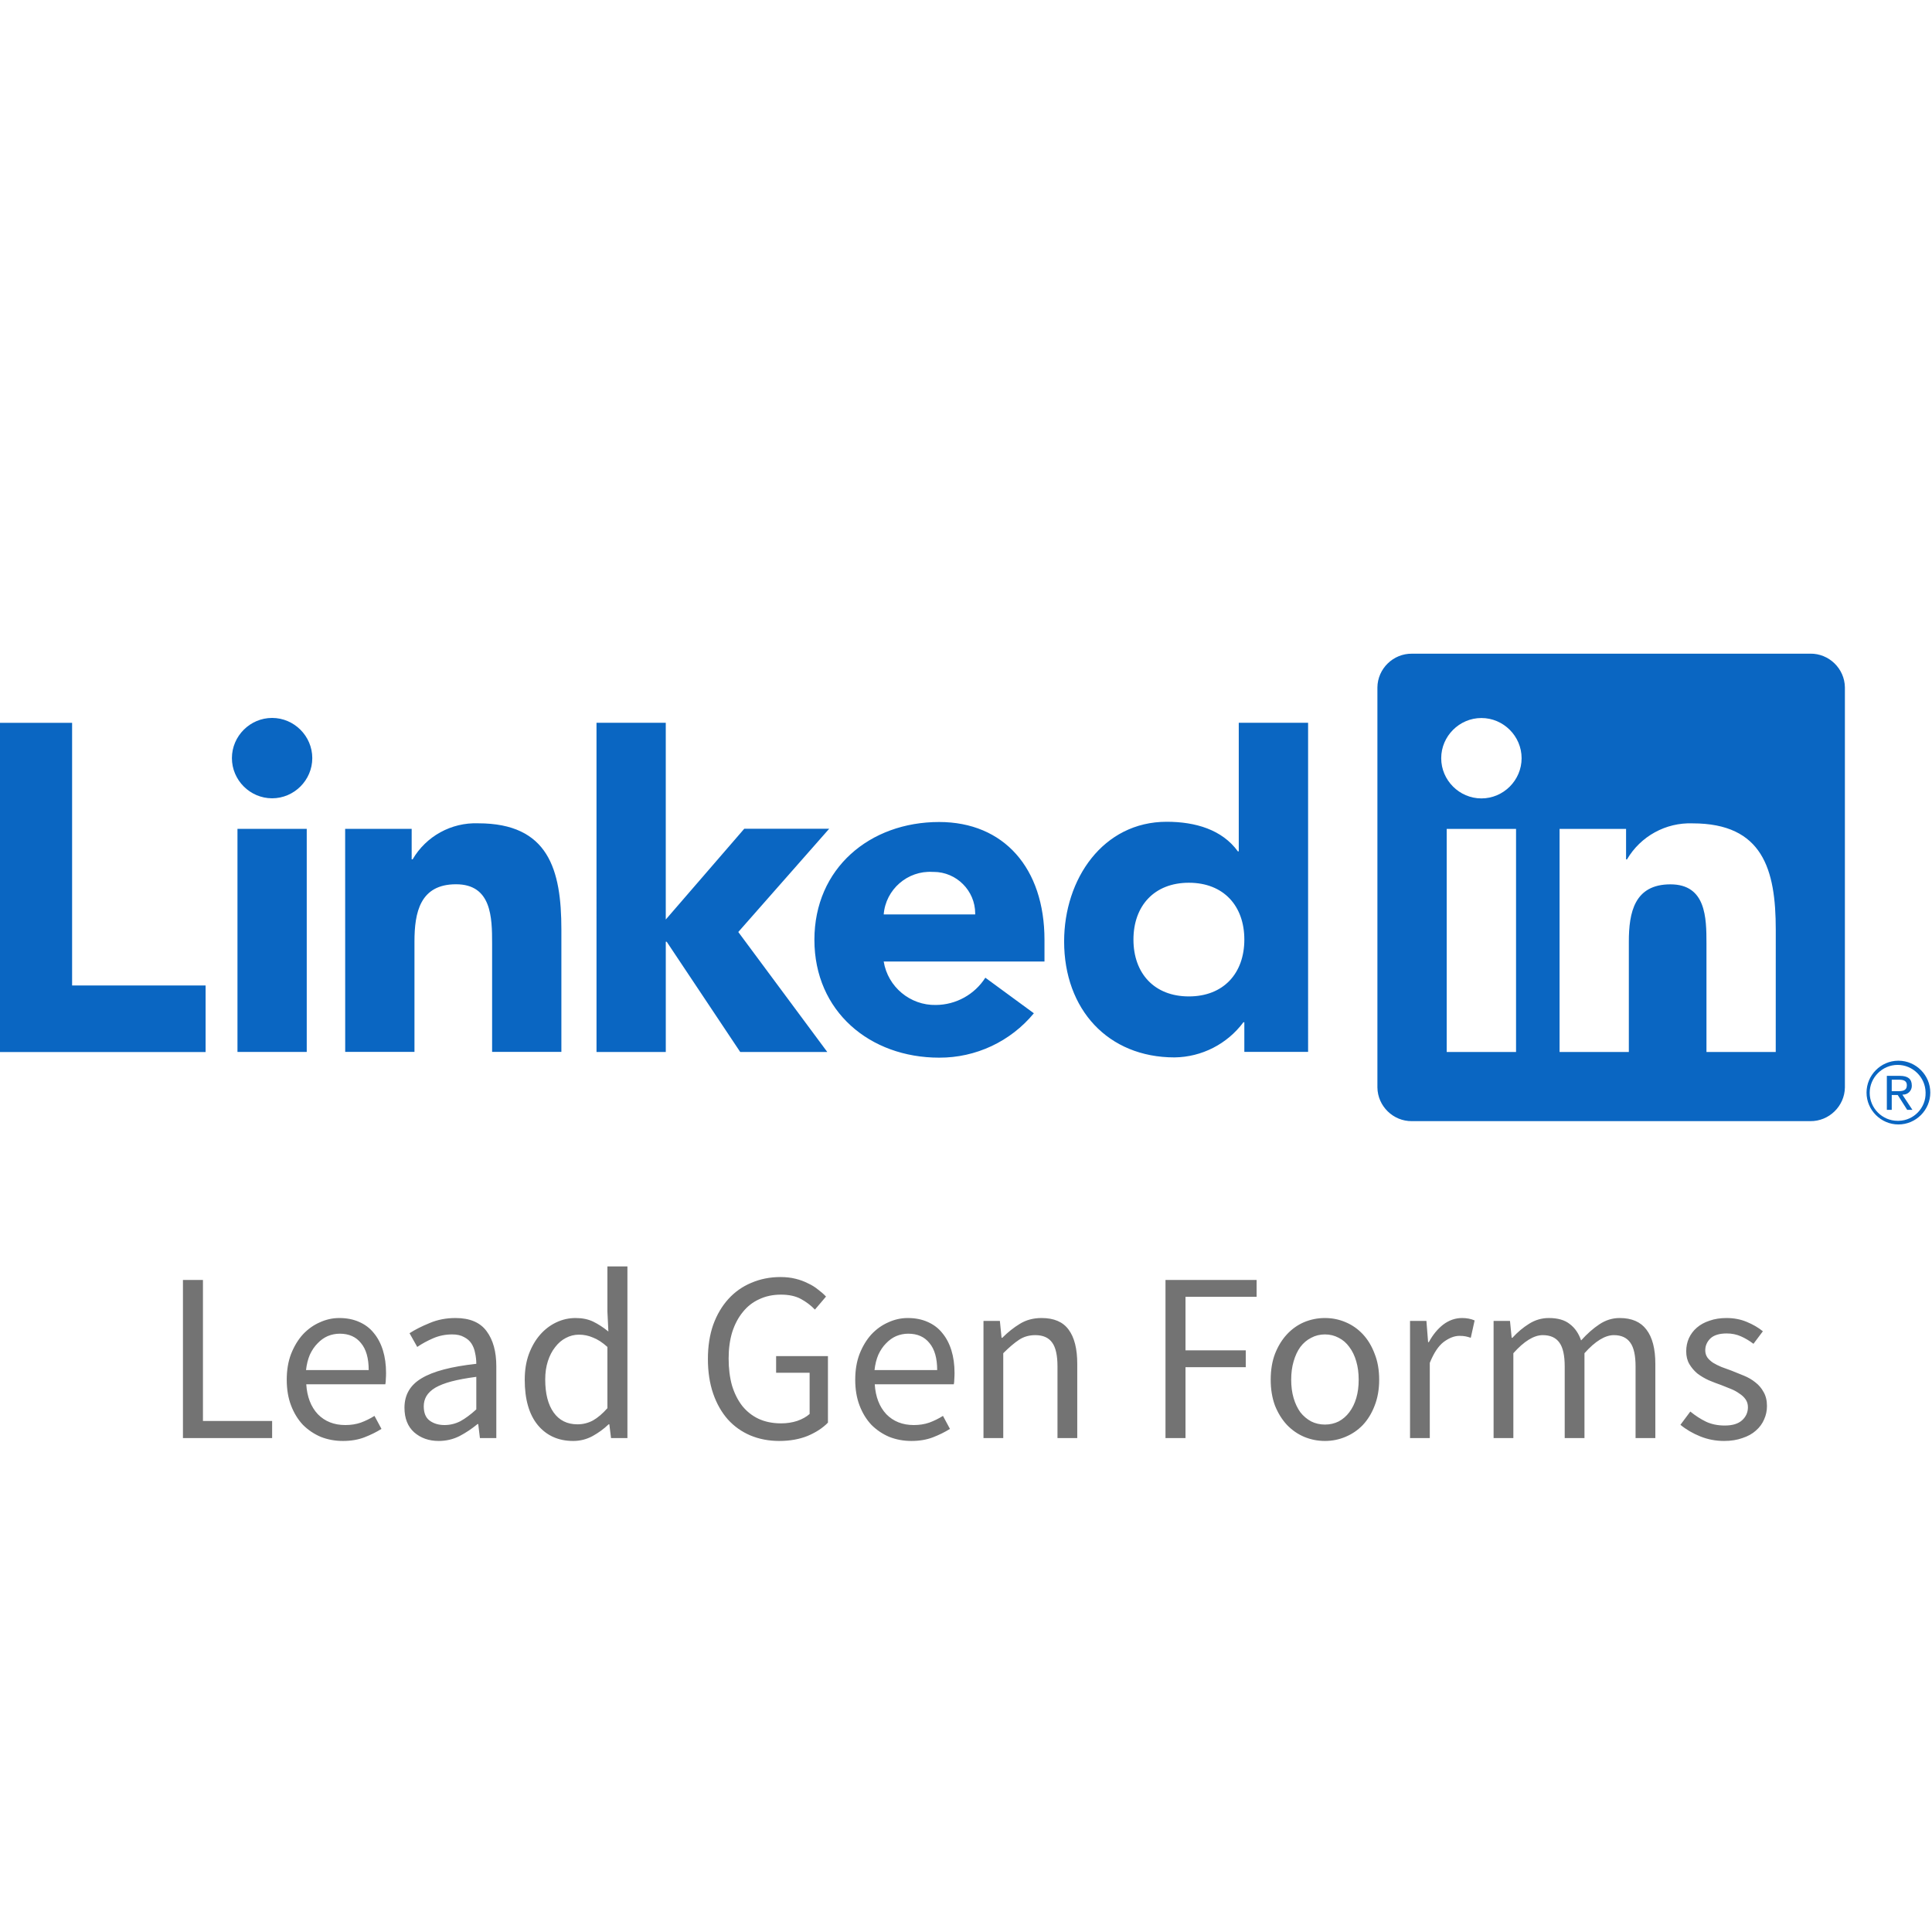<?xml version="1.0" encoding="UTF-8"?> <svg xmlns="http://www.w3.org/2000/svg" width="600" height="600" viewBox="0 0 600 600" fill="none"><path d="M591.016 339.939C591.022 339.939 591.029 339.939 591.042 339.939C592.516 339.939 593.73 338.725 593.73 337.251C593.73 337.199 593.73 337.147 593.724 337.095C593.724 335.079 592.51 334.115 590.009 334.115H585.977V344.674H587.496V340.072H589.36L589.399 340.127L592.295 344.674H593.919L590.808 339.968L591.016 339.939ZM589.256 338.881H587.496V335.312H589.73C590.88 335.312 592.191 335.5 592.191 337.008C592.191 338.743 590.867 338.881 589.25 338.881H589.256ZM0 224.486H22.392V306.053H63.849V326.718H0V224.486ZM73.749 257.402H95.261V326.68H73.749V257.402ZM84.505 222.96C91.35 222.961 96.982 228.594 96.982 235.439C96.982 242.285 91.349 247.918 84.503 247.918C77.657 247.918 72.023 242.285 72.023 235.439C72.023 228.593 77.657 222.96 84.503 222.96C84.503 222.96 84.504 222.96 84.505 222.96ZM185.249 224.47H206.762V285.567L231.142 257.37H257.517L229.282 289.444L256.923 326.709H229.885L207.049 292.464H206.766V326.705H185.254L185.249 224.47ZM107.189 257.409H127.848V266.876H128.141C132.339 259.683 140.187 255.372 148.511 255.685C170.326 255.685 174.341 270.038 174.341 288.684V326.675H152.828V292.993C152.828 284.953 152.681 274.618 141.624 274.618C130.443 274.618 128.717 283.373 128.717 292.408V326.667H107.205L107.189 257.409Z" fill="#0A66C2"></path><path d="M302.852 283.981C302.854 283.88 302.855 283.778 302.855 283.677C302.855 276.601 297.033 270.779 289.957 270.779C289.853 270.779 289.749 270.78 289.644 270.782C281.874 270.299 275.054 276.22 274.443 283.981H302.852ZM321.075 314.681C313.84 323.454 303.028 328.52 291.657 328.465C270.144 328.465 252.921 314.105 252.921 291.869C252.921 269.633 270.142 255.28 291.657 255.28C311.764 255.28 324.373 269.621 324.373 291.869V298.614H274.443C275.722 306.487 282.68 312.276 290.655 312.102C296.87 312.063 302.658 308.871 306.007 303.636L321.075 314.681ZM369.213 274.146C358.457 274.146 352.003 281.328 352.003 291.793C352.003 302.258 358.454 309.446 369.213 309.446C379.971 309.446 386.439 302.275 386.439 291.793C386.439 281.31 379.982 274.146 369.213 274.146ZM406.243 326.665H386.439V317.478H386.145C381.112 324.246 373.192 328.286 364.758 328.386C344.089 328.386 330.473 313.468 330.473 292.373C330.473 272.999 342.522 255.208 362.329 255.208C371.232 255.208 379.548 257.644 384.426 264.396H384.709V224.461H406.24L406.243 326.665ZM551.471 326.705H529.959V293.016C529.959 284.983 529.815 274.641 518.77 274.641C507.566 274.641 505.851 283.394 505.851 292.431V326.703H484.339V257.424H504.991V266.892H505.28C509.485 259.702 517.332 255.392 525.656 255.702C547.46 255.702 551.48 270.043 551.48 288.7L551.471 326.705ZM460.067 247.954C460.065 247.954 460.065 247.954 460.064 247.954C453.215 247.954 447.58 242.32 447.58 235.471C447.58 228.623 453.215 222.987 460.064 222.987C466.912 222.987 472.547 228.621 472.548 235.469C472.548 235.469 472.548 235.47 472.548 235.471C472.548 242.318 466.914 247.954 460.067 247.954ZM470.822 326.705H449.288V257.424H470.822V326.705ZM562.195 203.01H438.478C432.67 202.944 427.835 207.667 427.765 213.474V337.705C427.833 343.516 432.667 348.244 438.478 348.181H562.195C568.02 348.255 572.871 343.528 572.949 337.705V213.466C572.871 207.646 568.014 202.924 562.195 203.001V203.01ZM589.476 329.41C584.079 329.462 579.67 333.914 579.67 339.309C579.67 344.741 584.138 349.21 589.567 349.21C595.002 349.21 599.47 344.741 599.47 339.309C599.47 333.914 595.061 329.462 589.664 329.41H589.476ZM589.476 348.076C589.424 348.077 589.379 348.077 589.327 348.077C584.567 348.077 580.651 344.159 580.651 339.396C580.651 334.634 584.567 330.715 589.327 330.715C594.035 330.715 597.931 334.545 598.009 339.252V339.398C598.106 344.056 594.359 347.971 589.703 348.072H589.476" fill="#0A66C2"></path><path d="M56.814 446.604V397.496H63.028V441.289H84.512V446.604H56.814ZM106.492 447.502C104.046 447.502 101.751 447.078 99.605 446.229C97.509 445.331 95.662 444.083 94.065 442.486C92.518 440.839 91.295 438.843 90.397 436.498C89.499 434.152 89.049 431.482 89.049 428.488C89.049 425.493 89.499 422.823 90.397 420.478C91.345 418.082 92.568 416.061 94.065 414.414C95.612 412.767 97.359 411.519 99.305 410.671C101.252 409.773 103.273 409.324 105.369 409.324C107.665 409.324 109.711 409.723 111.507 410.521C113.354 411.32 114.876 412.468 116.074 413.965C117.321 415.462 118.27 417.259 118.918 419.355C119.567 421.451 119.892 423.796 119.892 426.392C119.892 427.04 119.867 427.689 119.817 428.338C119.817 428.937 119.767 429.461 119.667 429.91H95.113C95.363 433.803 96.56 436.897 98.706 439.193C100.902 441.438 103.747 442.561 107.24 442.561C108.987 442.561 110.584 442.312 112.031 441.813C113.529 441.264 114.951 440.565 116.298 439.717L118.469 443.759C116.872 444.757 115.101 445.63 113.154 446.379C111.208 447.128 108.987 447.502 106.492 447.502ZM95.038 425.493H114.502C114.502 421.8 113.703 419.005 112.106 417.109C110.559 415.163 108.363 414.189 105.519 414.189C104.221 414.189 102.973 414.439 101.776 414.938C100.628 415.437 99.58 416.186 98.632 417.184C97.683 418.132 96.885 419.305 96.236 420.702C95.637 422.1 95.238 423.697 95.038 425.493ZM136.243 447.502C133.198 447.502 130.653 446.604 128.607 444.807C126.611 443.01 125.613 440.465 125.613 437.171C125.613 433.179 127.384 430.135 130.928 428.038C134.471 425.892 140.135 424.395 147.921 423.547C147.921 422.399 147.796 421.276 147.546 420.178C147.347 419.08 146.972 418.107 146.423 417.259C145.875 416.41 145.101 415.737 144.103 415.237C143.155 414.689 141.932 414.414 140.435 414.414C138.339 414.414 136.367 414.813 134.521 415.612C132.674 416.41 131.027 417.309 129.58 418.307L127.185 414.04C128.881 412.942 130.953 411.894 133.398 410.896C135.843 409.848 138.538 409.324 141.483 409.324C145.924 409.324 149.143 410.696 151.14 413.441C153.136 416.136 154.134 419.754 154.134 424.295V446.604H149.044L148.52 442.262H148.295C146.548 443.709 144.677 444.957 142.681 446.005C140.684 447.003 138.538 447.502 136.243 447.502ZM138.039 442.561C139.786 442.561 141.433 442.162 142.98 441.363C144.527 440.515 146.174 439.292 147.921 437.695V427.589C144.876 427.989 142.306 428.463 140.21 429.012C138.164 429.561 136.492 430.209 135.195 430.958C133.947 431.707 133.024 432.58 132.425 433.578C131.876 434.526 131.601 435.574 131.601 436.722C131.601 438.818 132.225 440.315 133.473 441.214C134.72 442.112 136.243 442.561 138.039 442.561ZM178.007 447.502C173.416 447.502 169.748 445.855 167.003 442.561C164.308 439.267 162.96 434.576 162.96 428.488C162.96 425.543 163.385 422.898 164.233 420.553C165.131 418.157 166.304 416.136 167.751 414.489C169.199 412.842 170.871 411.569 172.767 410.671C174.663 409.773 176.66 409.324 178.756 409.324C180.852 409.324 182.673 409.698 184.221 410.446C185.768 411.195 187.34 412.218 188.937 413.516L188.637 407.302V393.304H194.851V446.604H189.76L189.236 442.337H189.012C187.564 443.734 185.892 444.957 183.996 446.005C182.149 447.003 180.153 447.502 178.007 447.502ZM179.355 442.337C181.051 442.337 182.648 441.937 184.146 441.139C185.643 440.29 187.14 439.018 188.637 437.321V418.307C187.09 416.909 185.593 415.936 184.146 415.387C182.748 414.788 181.301 414.489 179.804 414.489C178.357 414.489 176.984 414.838 175.687 415.537C174.439 416.186 173.341 417.134 172.393 418.382C171.445 419.579 170.696 421.027 170.147 422.723C169.598 424.42 169.323 426.317 169.323 428.413C169.323 432.805 170.197 436.223 171.944 438.669C173.69 441.114 176.161 442.337 179.355 442.337ZM242.003 447.502C238.759 447.502 235.765 446.928 233.02 445.78C230.325 444.632 228.005 442.985 226.058 440.839C224.112 438.644 222.59 435.974 221.492 432.829C220.394 429.635 219.845 426.042 219.845 422.05C219.845 418.107 220.394 414.564 221.492 411.42C222.64 408.276 224.212 405.606 226.208 403.41C228.204 401.214 230.575 399.542 233.32 398.394C236.114 397.196 239.134 396.597 242.378 396.597C244.074 396.597 245.622 396.772 247.019 397.121C248.466 397.471 249.764 397.945 250.912 398.544C252.109 399.093 253.157 399.742 254.056 400.49C255.004 401.189 255.827 401.912 256.526 402.661L253.083 406.704C251.835 405.406 250.388 404.308 248.741 403.41C247.094 402.511 245.023 402.062 242.527 402.062C240.032 402.062 237.786 402.536 235.79 403.485C233.794 404.383 232.097 405.705 230.7 407.452C229.302 409.149 228.204 411.22 227.406 413.665C226.657 416.111 226.283 418.856 226.283 421.9C226.283 424.994 226.632 427.789 227.331 430.284C228.079 432.73 229.127 434.826 230.475 436.572C231.872 438.319 233.569 439.667 235.565 440.615C237.612 441.563 239.957 442.037 242.602 442.037C244.349 442.037 245.996 441.788 247.543 441.289C249.14 440.74 250.438 440.016 251.436 439.118V426.317H241.03V421.151H257.125V441.813C255.528 443.46 253.432 444.832 250.837 445.93C248.242 446.978 245.297 447.502 242.003 447.502ZM283.04 447.502C280.595 447.502 278.299 447.078 276.153 446.229C274.057 445.331 272.211 444.083 270.614 442.486C269.067 440.839 267.844 438.843 266.946 436.498C266.047 434.152 265.598 431.482 265.598 428.488C265.598 425.493 266.047 422.823 266.946 420.478C267.894 418.082 269.117 416.061 270.614 414.414C272.161 412.767 273.908 411.519 275.854 410.671C277.8 409.773 279.821 409.324 281.918 409.324C284.213 409.324 286.259 409.723 288.056 410.521C289.903 411.32 291.425 412.468 292.622 413.965C293.87 415.462 294.818 417.259 295.467 419.355C296.116 421.451 296.44 423.796 296.44 426.392C296.44 427.04 296.415 427.689 296.365 428.338C296.365 428.937 296.316 429.461 296.216 429.91H271.662C271.911 433.803 273.109 436.897 275.255 439.193C277.451 441.438 280.296 442.561 283.789 442.561C285.536 442.561 287.133 442.312 288.58 441.813C290.077 441.264 291.5 440.565 292.847 439.717L295.018 443.759C293.421 444.757 291.649 445.63 289.703 446.379C287.757 447.128 285.536 447.502 283.04 447.502ZM271.587 425.493H291.05C291.05 421.8 290.252 419.005 288.655 417.109C287.108 415.163 284.912 414.189 282.067 414.189C280.77 414.189 279.522 414.439 278.324 414.938C277.176 415.437 276.128 416.186 275.18 417.184C274.232 418.132 273.433 419.305 272.785 420.702C272.186 422.1 271.787 423.697 271.587 425.493ZM305.43 446.604V410.222H310.521L311.045 415.462H311.269C313.016 413.715 314.838 412.268 316.734 411.12C318.681 409.922 320.926 409.324 323.472 409.324C327.314 409.324 330.109 410.521 331.856 412.917C333.652 415.312 334.551 418.856 334.551 423.547V446.604H328.412V424.37C328.412 420.927 327.863 418.456 326.765 416.959C325.667 415.412 323.921 414.639 321.525 414.639C319.629 414.639 317.957 415.113 316.51 416.061C315.062 417.009 313.415 418.407 311.569 420.253V446.604H305.43ZM361.955 446.604V397.496H390.252V402.736H368.168V419.355H386.883V424.595H368.168V446.604H361.955ZM411.472 447.502C409.226 447.502 407.08 447.078 405.034 446.229C403.038 445.381 401.266 444.158 399.719 442.561C398.172 440.914 396.924 438.918 395.976 436.572C395.078 434.177 394.628 431.482 394.628 428.488C394.628 425.443 395.078 422.748 395.976 420.403C396.924 418.007 398.172 415.986 399.719 414.339C401.266 412.692 403.038 411.445 405.034 410.596C407.08 409.748 409.226 409.324 411.472 409.324C413.718 409.324 415.839 409.748 417.835 410.596C419.881 411.445 421.678 412.692 423.225 414.339C424.772 415.986 425.995 418.007 426.893 420.403C427.841 422.748 428.315 425.443 428.315 428.488C428.315 431.482 427.841 434.177 426.893 436.572C425.995 438.918 424.772 440.914 423.225 442.561C421.678 444.158 419.881 445.381 417.835 446.229C415.839 447.078 413.718 447.502 411.472 447.502ZM411.472 442.412C413.019 442.412 414.441 442.087 415.739 441.438C417.036 440.74 418.134 439.791 419.033 438.594C419.981 437.346 420.705 435.874 421.204 434.177C421.703 432.48 421.952 430.584 421.952 428.488C421.952 426.392 421.703 424.495 421.204 422.798C420.705 421.052 419.981 419.554 419.033 418.307C418.134 417.059 417.036 416.111 415.739 415.462C414.441 414.763 413.019 414.414 411.472 414.414C409.925 414.414 408.502 414.763 407.205 415.462C405.907 416.111 404.784 417.059 403.836 418.307C402.938 419.554 402.239 421.052 401.74 422.798C401.241 424.495 400.992 426.392 400.992 428.488C400.992 430.584 401.241 432.48 401.74 434.177C402.239 435.874 402.938 437.346 403.836 438.594C404.784 439.791 405.907 440.74 407.205 441.438C408.502 442.087 409.925 442.412 411.472 442.412ZM437.897 446.604V410.222H442.987L443.511 416.81H443.736C444.983 414.514 446.481 412.692 448.227 411.345C450.024 409.997 451.97 409.324 454.066 409.324C455.514 409.324 456.811 409.573 457.959 410.072L456.761 415.462C456.162 415.262 455.613 415.113 455.114 415.013C454.615 414.913 453.991 414.863 453.243 414.863C451.696 414.863 450.074 415.487 448.377 416.735C446.73 417.982 445.283 420.153 444.035 423.247V446.604H437.897ZM463.849 446.604V410.222H468.939L469.463 415.462H469.688C471.285 413.715 473.007 412.268 474.853 411.12C476.75 409.922 478.796 409.324 480.992 409.324C483.787 409.324 485.958 409.947 487.505 411.195C489.102 412.393 490.274 414.09 491.023 416.286C492.919 414.189 494.816 412.518 496.712 411.27C498.659 409.972 500.755 409.324 503.001 409.324C506.744 409.324 509.513 410.521 511.31 412.917C513.156 415.312 514.08 418.856 514.08 423.547V446.604H507.941V424.37C507.941 420.927 507.392 418.456 506.294 416.959C505.196 415.412 503.5 414.639 501.204 414.639C498.459 414.639 495.415 416.51 492.071 420.253V446.604H485.933V424.37C485.933 420.927 485.384 418.456 484.286 416.959C483.188 415.412 481.466 414.639 479.12 414.639C476.375 414.639 473.331 416.51 469.987 420.253V446.604H463.849ZM535.422 447.502C532.827 447.502 530.357 447.028 528.011 446.08C525.666 445.131 523.619 443.934 521.873 442.486L524.942 438.369C526.539 439.667 528.161 440.715 529.808 441.513C531.505 442.312 533.451 442.711 535.647 442.711C538.042 442.711 539.839 442.162 541.037 441.064C542.234 439.966 542.833 438.619 542.833 437.022C542.833 436.073 542.584 435.25 542.085 434.551C541.586 433.853 540.937 433.254 540.138 432.755C539.39 432.206 538.516 431.732 537.518 431.332C536.52 430.933 535.522 430.534 534.524 430.135C533.226 429.685 531.929 429.186 530.631 428.637C529.334 428.038 528.161 427.34 527.113 426.541C526.115 425.693 525.291 424.72 524.642 423.622C523.994 422.524 523.669 421.201 523.669 419.654C523.669 418.207 523.944 416.859 524.493 415.612C525.092 414.314 525.915 413.216 526.963 412.318C528.061 411.37 529.384 410.646 530.931 410.147C532.478 409.598 534.225 409.324 536.171 409.324C538.467 409.324 540.563 409.723 542.459 410.521C544.405 411.32 546.077 412.293 547.475 413.441L544.555 417.334C543.307 416.385 542.01 415.612 540.662 415.013C539.315 414.414 537.843 414.115 536.246 414.115C533.95 414.115 532.253 414.639 531.155 415.687C530.107 416.735 529.583 417.957 529.583 419.355C529.583 420.203 529.808 420.952 530.257 421.601C530.706 422.199 531.305 422.748 532.054 423.247C532.802 423.697 533.651 424.121 534.599 424.52C535.597 424.869 536.62 425.244 537.668 425.643C538.966 426.142 540.263 426.666 541.561 427.215C542.908 427.764 544.106 428.463 545.154 429.311C546.202 430.11 547.05 431.108 547.699 432.305C548.398 433.503 548.747 434.951 548.747 436.647C548.747 438.145 548.448 439.542 547.849 440.839C547.3 442.137 546.452 443.285 545.304 444.283C544.206 445.281 542.808 446.055 541.112 446.604C539.465 447.203 537.568 447.502 535.422 447.502Z" fill="#737373"></path></svg> 